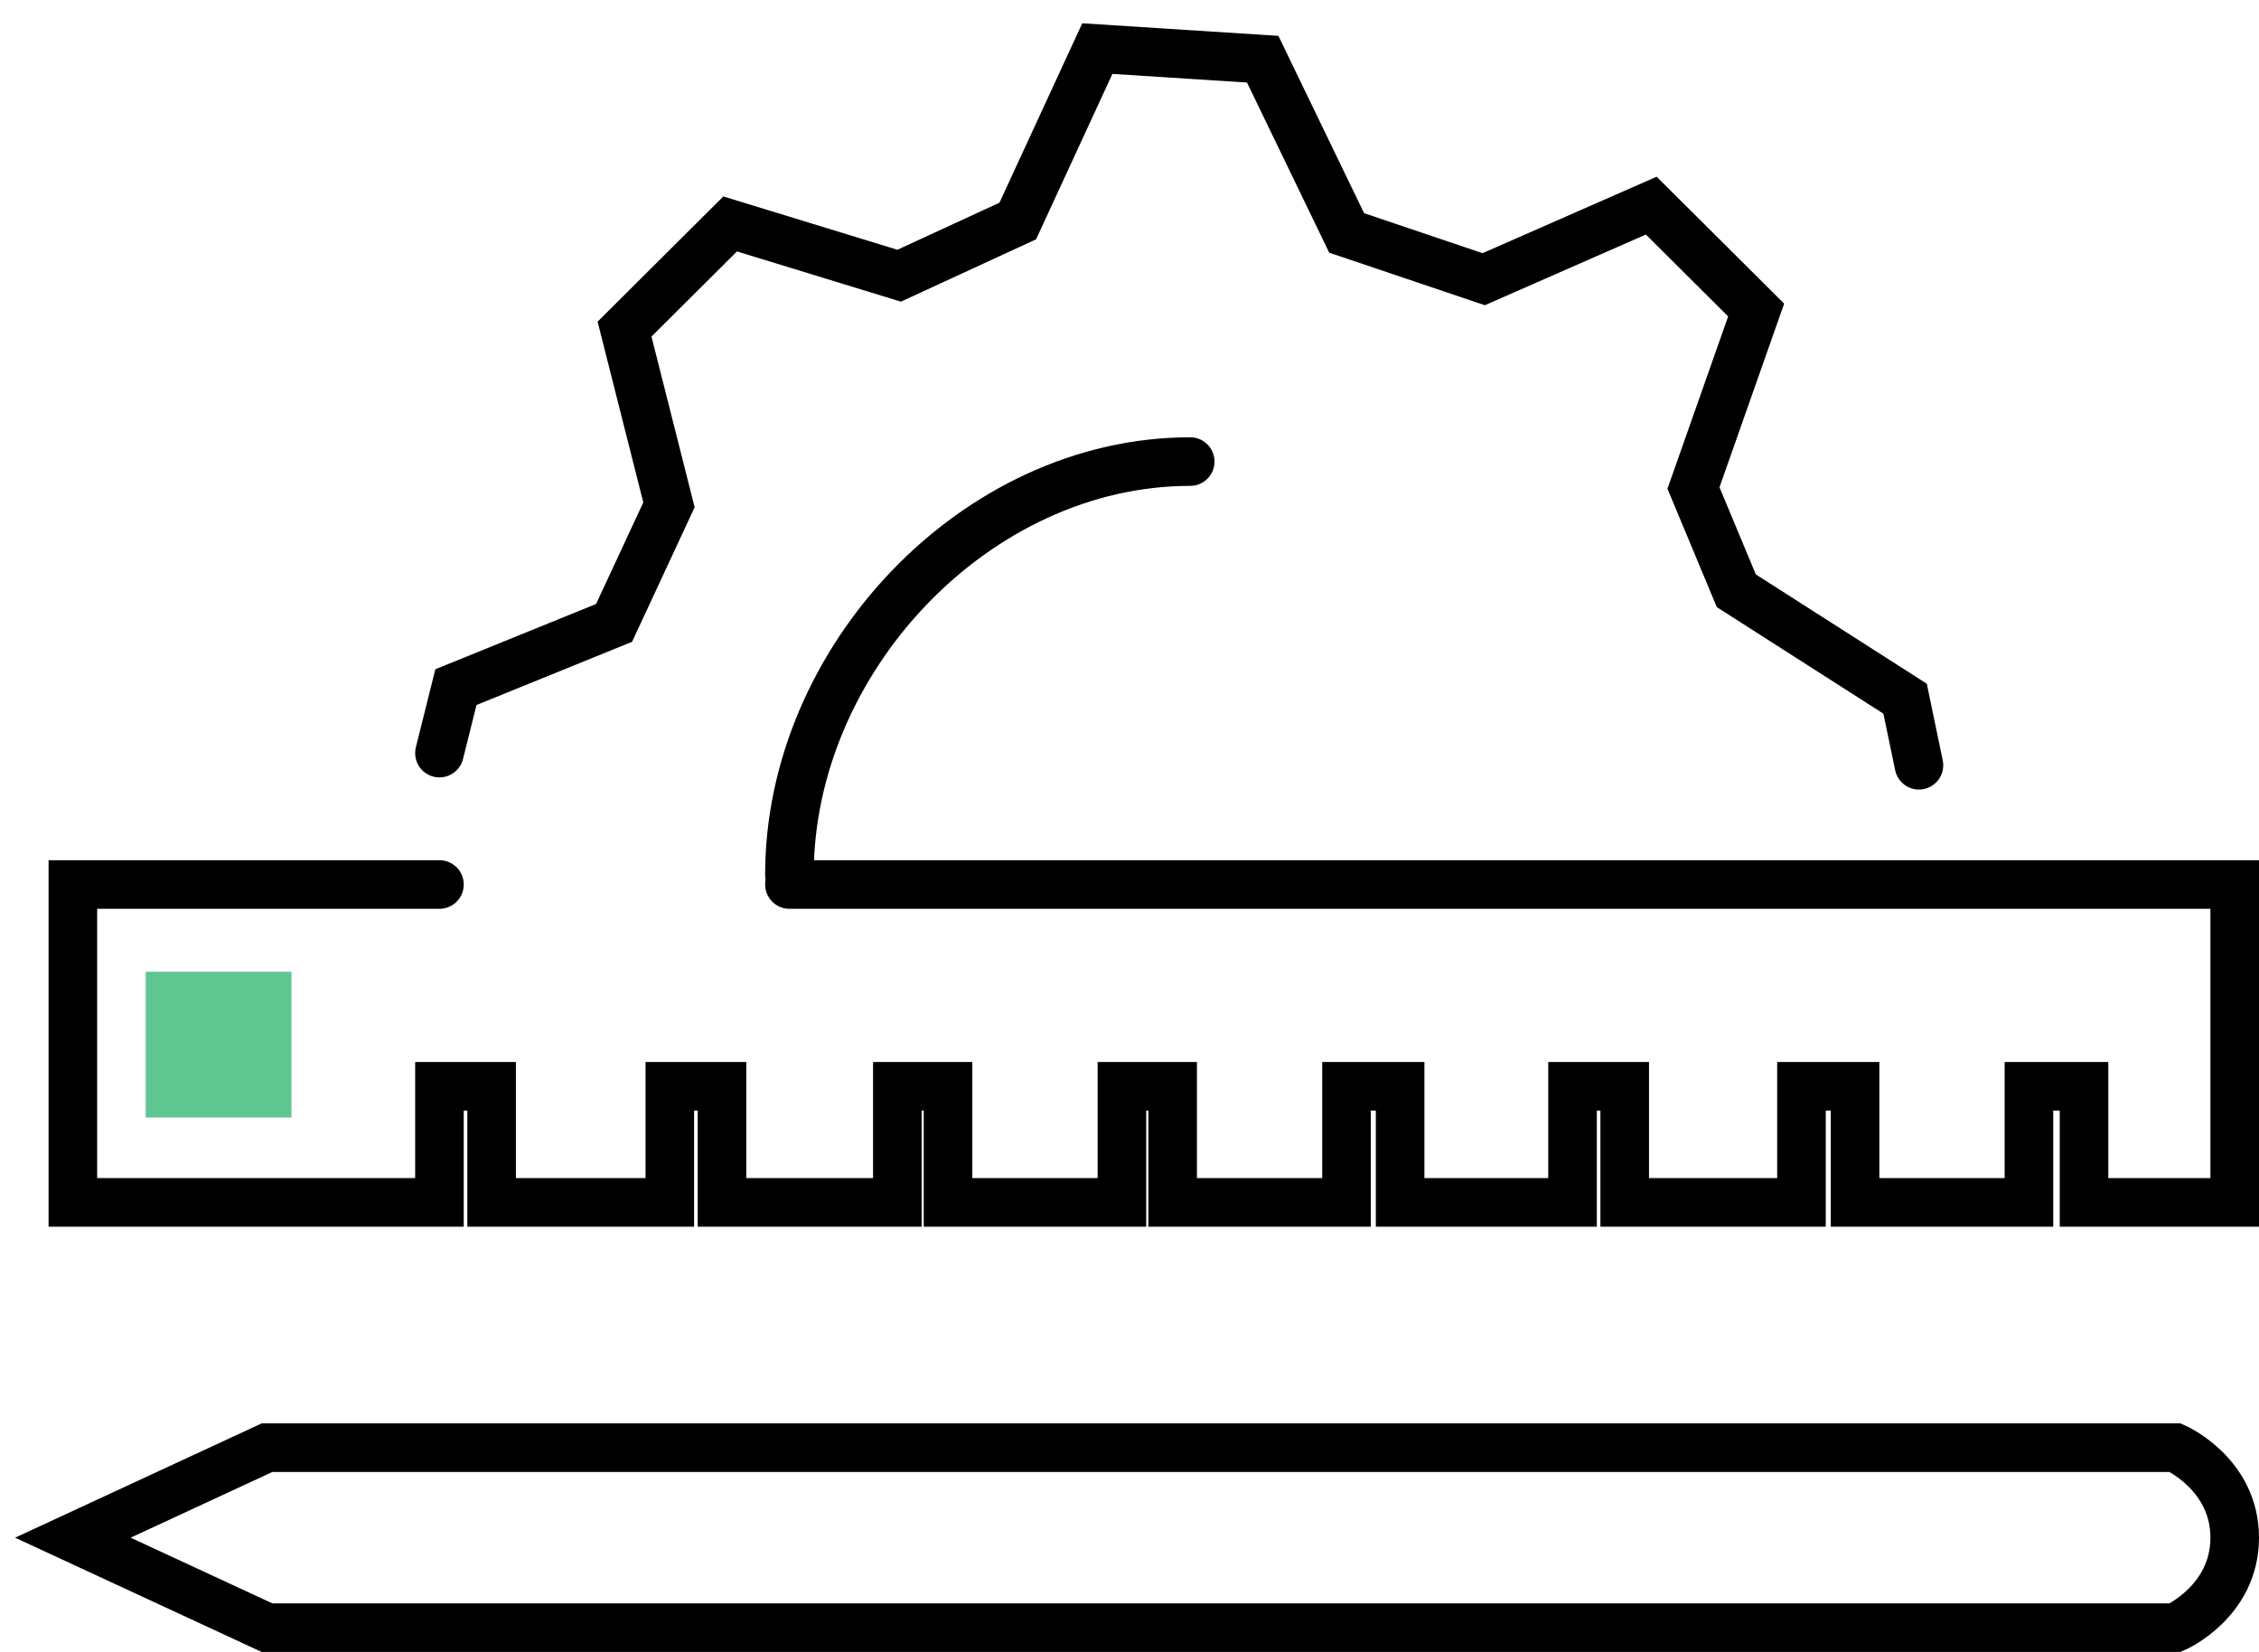 <svg width="93" height="68" viewBox="0 0 93 68" fill="none" xmlns="http://www.w3.org/2000/svg">
<path d="M18.092 31L18.77 28.284L25.28 25.641L27.541 20.781L25.711 13.547L30.06 9.218L37.017 11.349L41.9 9.098L45.176 2L51.984 2.437L55.44 9.588L61.082 11.493L67.98 8.464L72.298 12.762L69.718 20.088L71.482 24.318L78.43 28.76L79 31.5M32.5 36.409L92 36.409L92 49.494L85.796 49.494L85.796 44.714L83.529 44.714L83.529 49.494L76.371 49.494L76.371 44.714L74.164 44.714L74.164 49.494L66.887 49.494L66.887 44.714L64.739 44.714L64.739 49.494L57.641 49.494L57.641 44.714L55.434 44.714L55.434 49.494L48.276 49.494L48.276 44.714L46.188 44.714L46.188 49.494L39.029 49.494L39.029 44.714L36.942 44.714L36.942 49.494L29.724 49.494L29.724 44.714L27.576 44.714L27.576 49.494L20.239 49.494L20.239 44.714L18.092 44.714L18.092 49.494L3 49.494L3 36.409L18.092 36.409M3 63.296L10.993 67L89.554 67C89.554 67 92 65.924 92 63.296C92 60.667 89.554 59.591 89.554 59.591L10.993 59.591L3 63.296Z" stroke="black" stroke-width="2" stroke-linecap="round"/>
<path d="M32.5 36C32.5 27.163 40.163 19 49 19" stroke="black" stroke-width="2" stroke-linecap="round"/>
<rect x="6" y="40" width="6" height="6" fill="#5FC691"/>
</svg>
